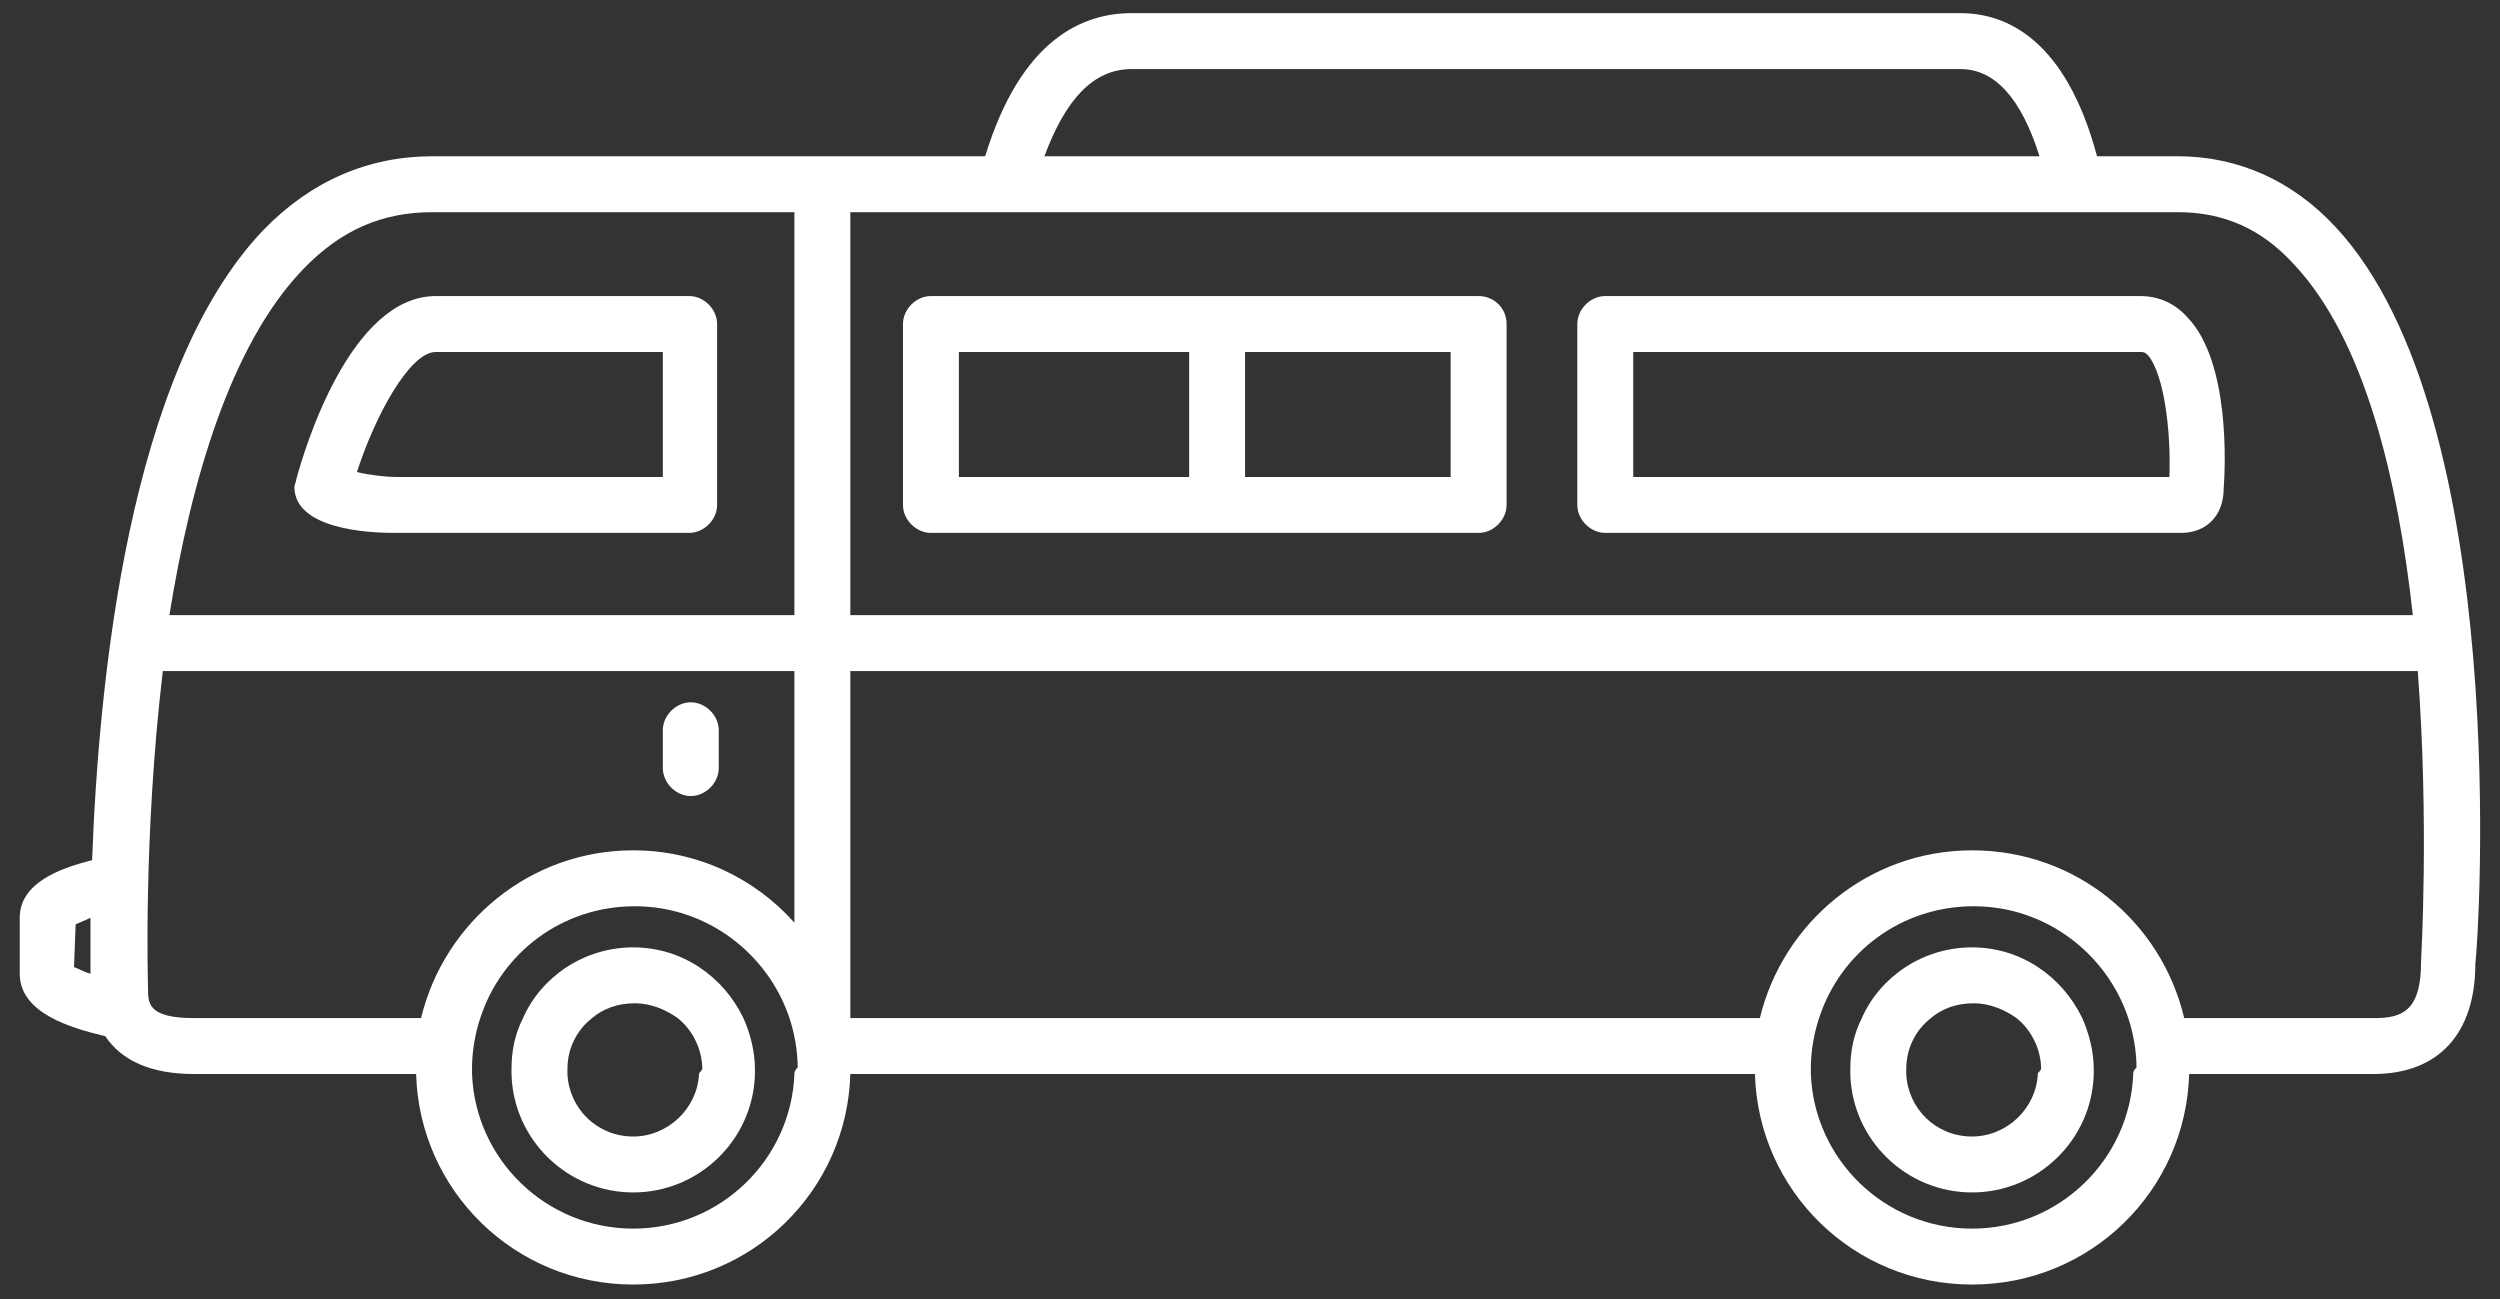 <?xml version="1.0" encoding="UTF-8"?> <svg xmlns="http://www.w3.org/2000/svg" id="Layer_1" viewBox="0 0 152 79"><rect x="0" y="0" width="152" height="79" fill="#333333" stroke="none"/><style>.st0{fill:#fff}</style><path class="st0" d="M130.1 18H97.6c-.9 0-1.7.8-1.7 1.7v11c0 .9.8 1.7 1.7 1.7h35c1.6 0 2.6-1.1 2.6-2.7.1-1.3.4-7.7-2.2-10.4-.8-.9-1.8-1.3-2.9-1.3zm1.8 11H99.3v-7.6h30.8c.2 0 .3 0 .5.2 1 1.2 1.4 4.7 1.3 7.4zM18 29.2c0 .1-.1.3-.1.4 0 2.6 4.6 2.8 6 2.8h18c.9 0 1.7-.8 1.7-1.7v-11c0-.9-.8-1.7-1.7-1.7H26.5c-5.2 0-8 9.3-8.5 11.2zm8.5-7.8h13.8V29H24c-.4 0-1.5-.1-2.3-.3 1.1-3.4 3.2-7.3 4.8-7.3zM89.9 18H56.6c-.9 0-1.7.8-1.7 1.7v11c0 .9.8 1.7 1.7 1.7h33.3c.9 0 1.7-.8 1.7-1.7v-11c0-1-.8-1.7-1.7-1.7zM72.3 29h-14v-7.6h14V29zm15.9 0H75.7v-7.6h12.5V29zM42 48.4c.9 0 1.7-.8 1.7-1.7v-2.3c0-.9-.8-1.7-1.7-1.7s-1.7.8-1.7 1.7v2.3c0 .9.8 1.7 1.7 1.7zm-3.5 9.2c-3 0-5.6 1.8-6.7 4.3-.5 1-.7 2-.7 3.1v.3c.1 4 3.4 7.2 7.4 7.2s7.3-3.2 7.4-7.2V65c0-1.1-.3-2.2-.7-3.1-1.2-2.5-3.7-4.3-6.7-4.3zm4 7.7c-.1 2.1-1.9 3.8-4 3.8-2.2 0-3.9-1.7-4-3.8V65c0-1.3.6-2.4 1.5-3.1.7-.6 1.6-.9 2.6-.9s1.9.4 2.6.9c.9.7 1.5 1.9 1.5 3.1-.1.2-.2.2-.2.3zm77.4-7.7c-3 0-5.6 1.8-6.7 4.3-.5 1-.7 2-.7 3.1v.3c.1 4 3.4 7.2 7.4 7.2s7.3-3.2 7.4-7.2V65c0-1.1-.3-2.2-.7-3.1-1.2-2.5-3.7-4.3-6.7-4.3zm4 7.7c-.1 2.1-1.9 3.8-4 3.8-2.2 0-3.9-1.7-4-3.8V65c0-1.3.6-2.4 1.5-3.1.7-.6 1.6-.9 2.6-.9s1.9.4 2.6.9c.9.7 1.5 1.9 1.5 3.1-.1.2-.2.2-.2.3z"></path><path class="st0" d="M142 13.8c-2.6-2.8-5.9-4.3-9.6-4.3h-4.9c-1.9-7.1-5.5-8.7-8.3-8.7H68.8c-2.9 0-6.7 1.5-8.9 8.7H26.3C22.4 9.5 18.9 11 16 14 7.8 22.6 6 41.5 5.6 52.3c-2 .5-4.4 1.4-4.4 3.5v3.4c0 2.4 3.1 3.3 5.2 3.8 1 1.5 2.8 2.3 5.4 2.3h13.5c.2 7.1 6 12.8 13.2 12.8s13-5.7 13.2-12.8h55c.2 7.1 6 12.8 13.2 12.8s13-5.7 13.2-12.8h11.2c4 0 6.2-2.5 6.2-6.7.2-1.4 2.3-33.2-8.5-44.8zM4.6 56.2c.2-.1.5-.2.9-.4v3.4c-.4-.1-.7-.3-1-.4l.1-2.6zm43.7 9.1c-.2 5.2-4.5 9.4-9.8 9.4-5.3 0-9.6-4.2-9.8-9.4v-.4c0-1 .2-2.1.5-3 1.3-4 5-6.8 9.4-6.8s8.1 2.9 9.4 6.8c.3.9.5 2 .5 3-.2.2-.2.3-.2.4zm0-9.2c-2.4-2.7-5.9-4.4-9.8-4.4-6.3 0-11.5 4.4-12.9 10.2H11.8C9 61.9 9 61 9 60.1c0-.2-.3-9.2.9-19.3h38.4v15.3zm0-18.7h-38c1.3-8.1 3.7-16.4 8.1-21 2.3-2.4 4.8-3.5 7.9-3.5h22v24.5zM68.8 4.2h50.4c2.1 0 3.7 1.8 4.8 5.3H63.5c1.3-3.5 3-5.3 5.3-5.3zm-17.1 8.7h80.7c2.8 0 5.1 1 7.1 3.2 4.3 4.6 6.3 13.1 7.2 21.3h-95V12.9zm78 52.4c-.2 5.2-4.5 9.4-9.8 9.4-5.3 0-9.6-4.2-9.8-9.4v-.4c0-1 .2-2.1.5-3 1.3-4 5-6.8 9.4-6.8s8.1 2.9 9.4 6.8c.3.9.5 2 .5 3-.2.2-.2.3-.2.4zm17.5-6.8c0 2.9-1.1 3.4-2.8 3.4h-11.6c-1.4-5.9-6.6-10.2-12.9-10.2-6.3 0-11.5 4.4-12.9 10.2H51.7V40.8H147c.7 9.3.2 17.5.2 17.7z"></path></svg> 